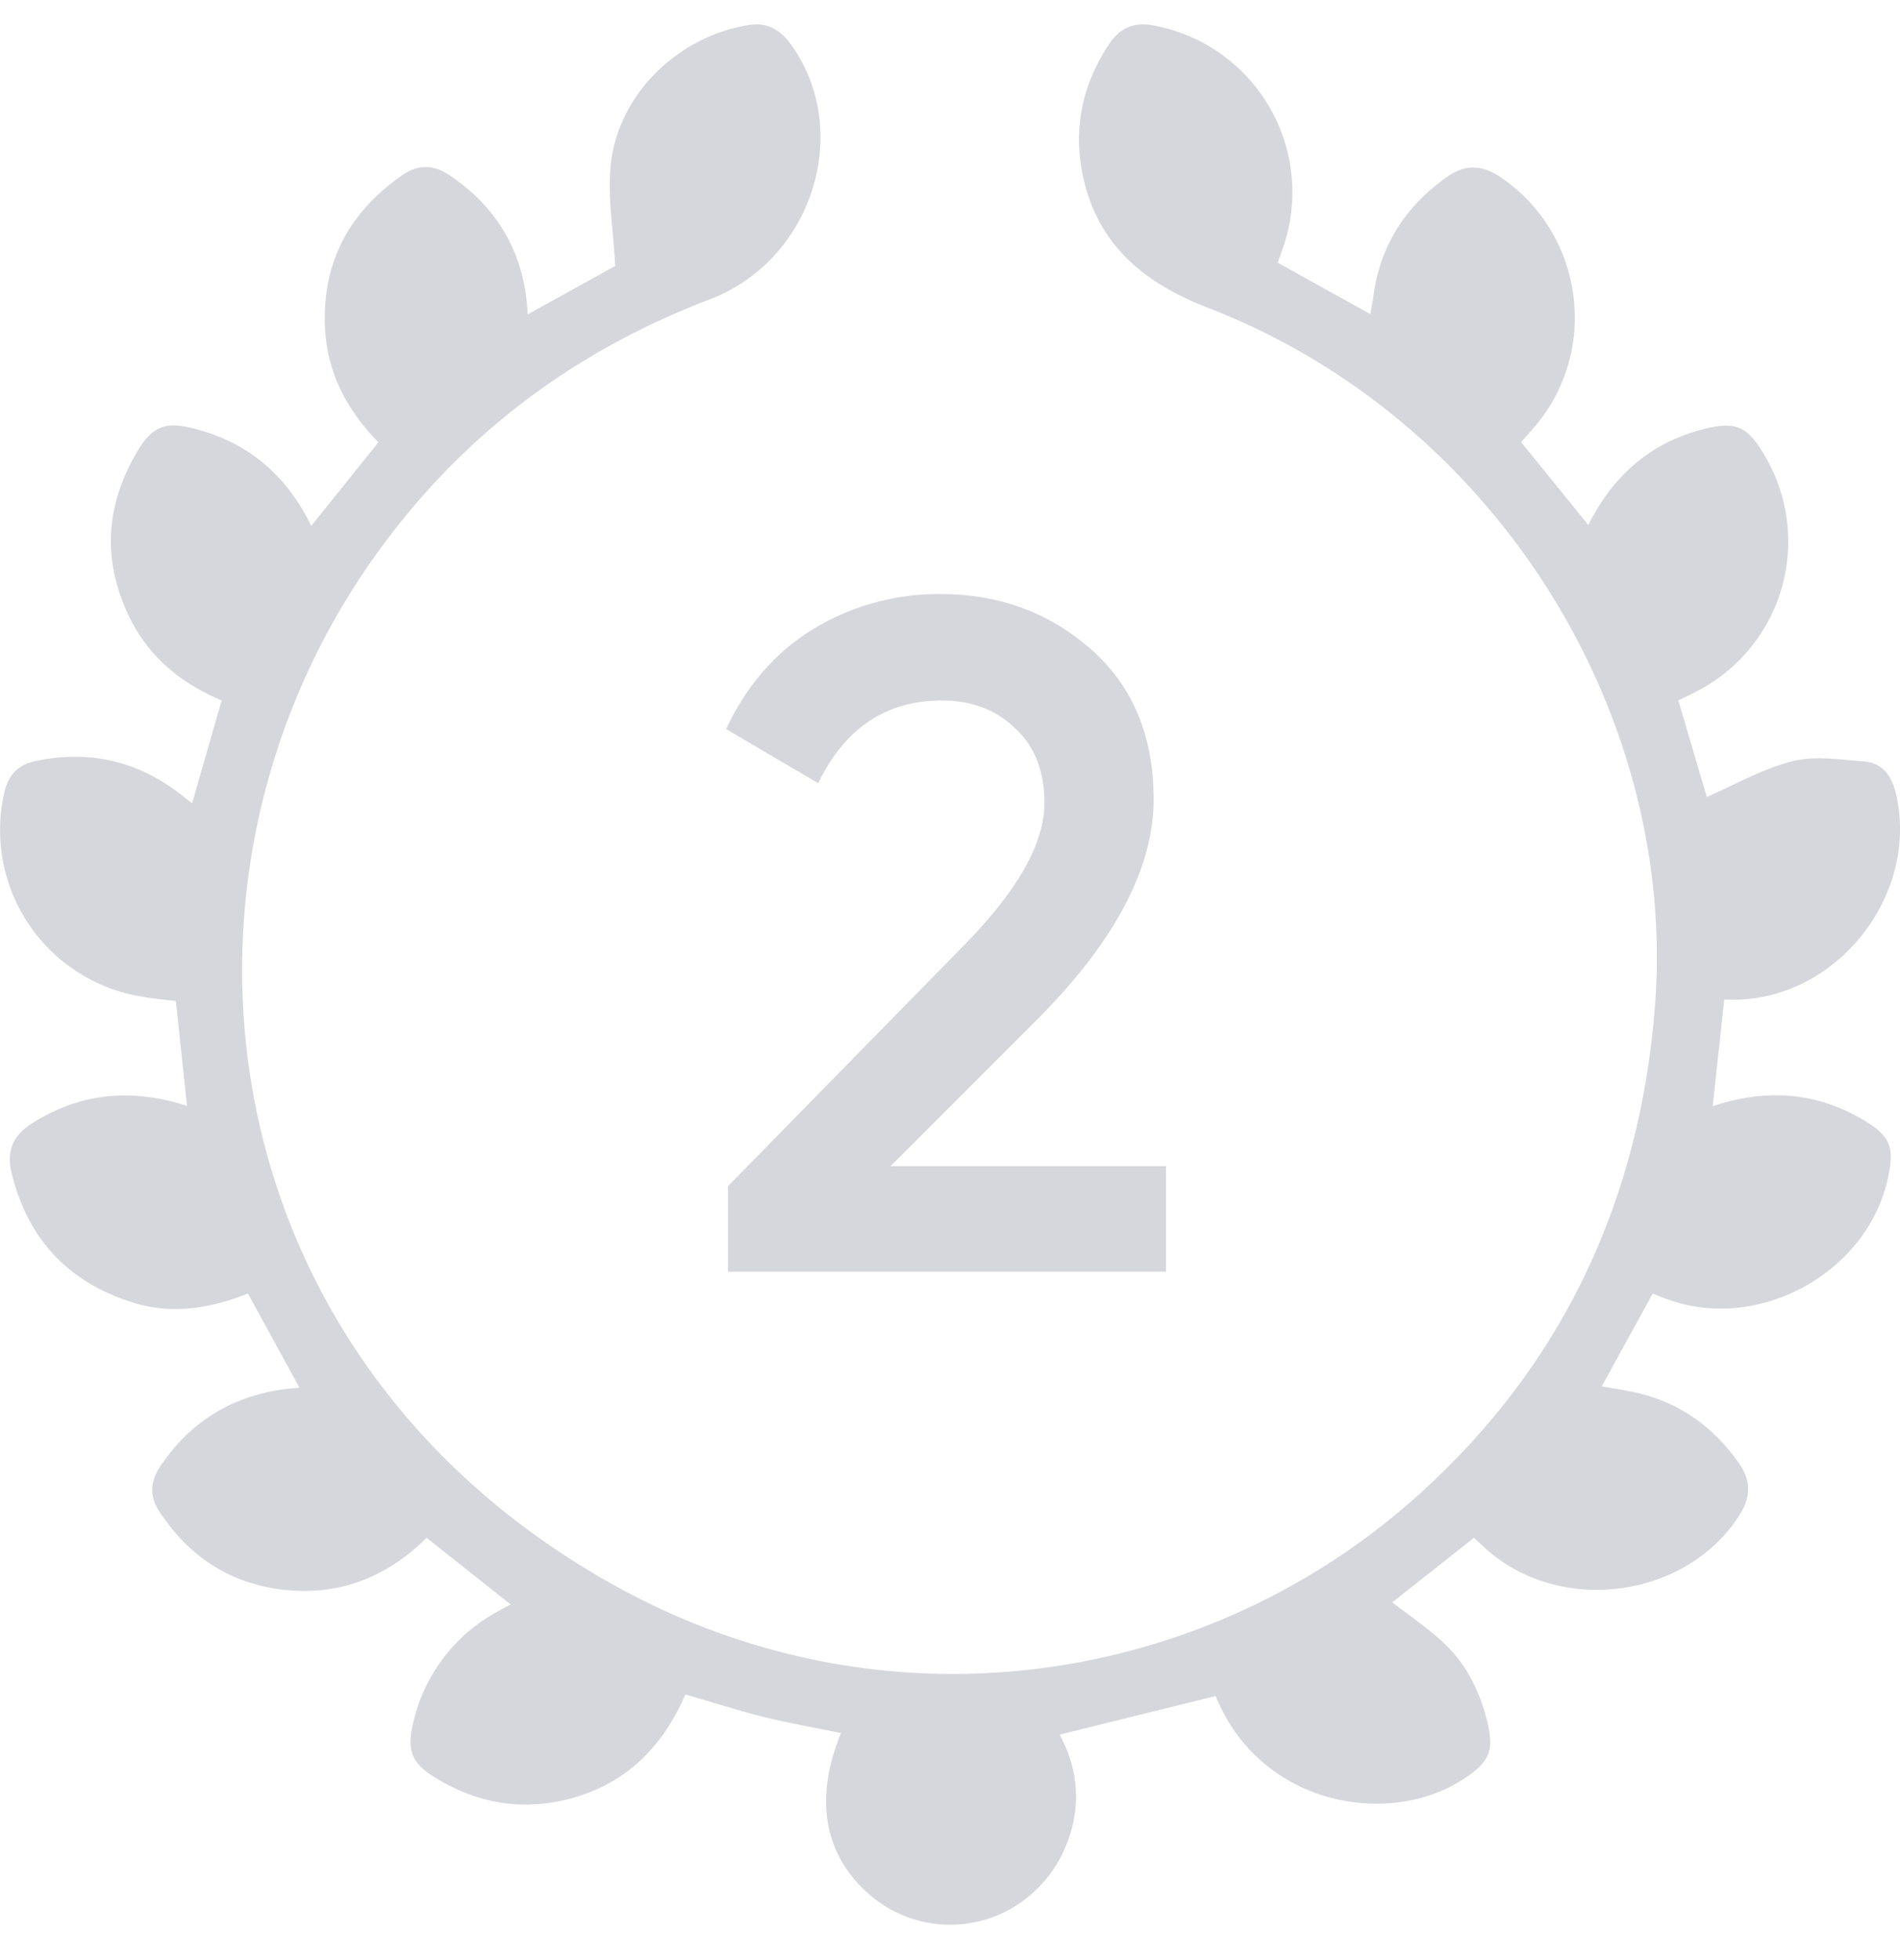 <svg xmlns="http://www.w3.org/2000/svg" fill="none" viewBox="0 0 32 33"><path fill="#D6D6DD" d="M12.261 21.41v-1.44l3.905-3.984c.949-.95 1.424-1.77 1.424-2.464 0-.544-.166-.965-.497-1.264-.32-.31-.73-.464-1.232-.464-.938 0-1.632.464-2.08 1.392l-1.552-.912c.353-.747.849-1.312 1.489-1.696a4.057 4.057 0 012.127-.576c.982 0 1.824.31 2.528.928.704.619 1.056 1.461 1.056 2.528 0 1.141-.634 2.357-1.903 3.648l-2.528 2.528h4.64v1.776H12.26z"/><path fill="#D6D6DD" d="M3.15 18.623c-.064-.615-.126-1.18-.188-1.77-.195-.024-.402-.041-.609-.08A2.839 2.839 0 01.07 13.355c.067-.298.224-.481.534-.543.851-.177 1.628-.024 2.334.484.095.068.186.142.298.228l.497-1.731c-.68-.287-1.223-.727-1.551-1.398-.464-.95-.408-1.884.127-2.788.254-.429.47-.514.954-.393.91.23 1.56.78 1.98 1.64.377-.47.744-.928 1.13-1.407-.525-.537-.868-1.17-.9-1.944-.045-1.104.42-1.95 1.323-2.567.254-.171.514-.162.768.01.742.495 1.188 1.18 1.3 2.073.009.077.015.157.027.272.54-.299 1.045-.576 1.47-.813-.029-.611-.138-1.19-.07-1.748.147-1.176 1.152-2.122 2.316-2.308.325-.053.543.086.724.34 1.036 1.456.348 3.622-1.377 4.278-2.284.871-4.16 2.274-5.592 4.256-3.95 5.463-2.869 13.572 3.964 17.383 4.59 2.56 9.911 1.69 13.436-1.398 2.502-2.192 3.843-4.995 4.109-8.313.396-4.95-2.694-9.925-7.536-11.79-1.031-.398-1.823-1.025-2.083-2.156-.189-.818-.038-1.578.428-2.28.19-.284.435-.379.765-.31a2.855 2.855 0 012.169 3.724c-.03.089-.062.178-.095.266.514.287 1.022.567 1.56.866.02-.11.041-.207.053-.307.115-.851.54-1.507 1.235-2 .316-.225.606-.204.919.011 1.356.928 1.648 2.83.623 4.116-.088.112-.186.215-.29.336.373.458.745.919 1.132 1.395.405-.81 1.016-1.365 1.894-1.602.582-.156.782-.076 1.084.447a2.835 2.835 0 01-1.108 3.932c-.115.062-.23.115-.354.177.165.564.33 1.116.478 1.625.47-.204.934-.473 1.436-.6.375-.098.797-.03 1.2 0 .33.023.484.25.555.561.375 1.657-.937 3.377-2.636 3.45-.082.003-.165 0-.26 0-.064.597-.13 1.182-.194 1.794.895-.296 1.734-.24 2.528.227.458.269.535.455.426.969-.334 1.586-2.133 2.6-3.678 2.07-.098-.032-.192-.073-.287-.111-.286.523-.567 1.03-.857 1.562.23.045.452.071.665.127.697.18 1.235.585 1.649 1.173.2.29.197.558.011.857-.868 1.388-2.96 1.701-4.227.623-.083-.068-.157-.145-.251-.23-.46.363-.922.73-1.377 1.087.293.227.603.434.872.688.39.366.617.84.738 1.359.104.45.018.638-.372.904-1.282.869-3.468.467-4.212-1.374l-2.627.65c.293.547.364 1.132.157 1.734a2.17 2.17 0 01-.848 1.117 2.077 2.077 0 01-2.458-.112c-.81-.665-1.001-1.631-.534-2.765-.444-.092-.884-.169-1.315-.275-.434-.11-.863-.248-1.306-.375-.38.877-.992 1.5-1.935 1.752-.788.21-1.533.091-2.23-.323-.46-.271-.54-.484-.405-1.01a2.842 2.842 0 011.368-1.793c.08-.047.165-.091.26-.142-.476-.375-.94-.744-1.415-1.122-.668.661-1.471.983-2.42.874-.906-.106-1.598-.57-2.09-1.33-.17-.26-.137-.513.035-.764.552-.81 1.323-1.238 2.333-1.306l-.868-1.586c-.615.242-1.253.357-1.903.162-1.102-.334-1.799-1.058-2.076-2.186-.095-.381.026-.641.348-.845.818-.517 1.684-.59 2.62-.286h-.014z"/></svg>